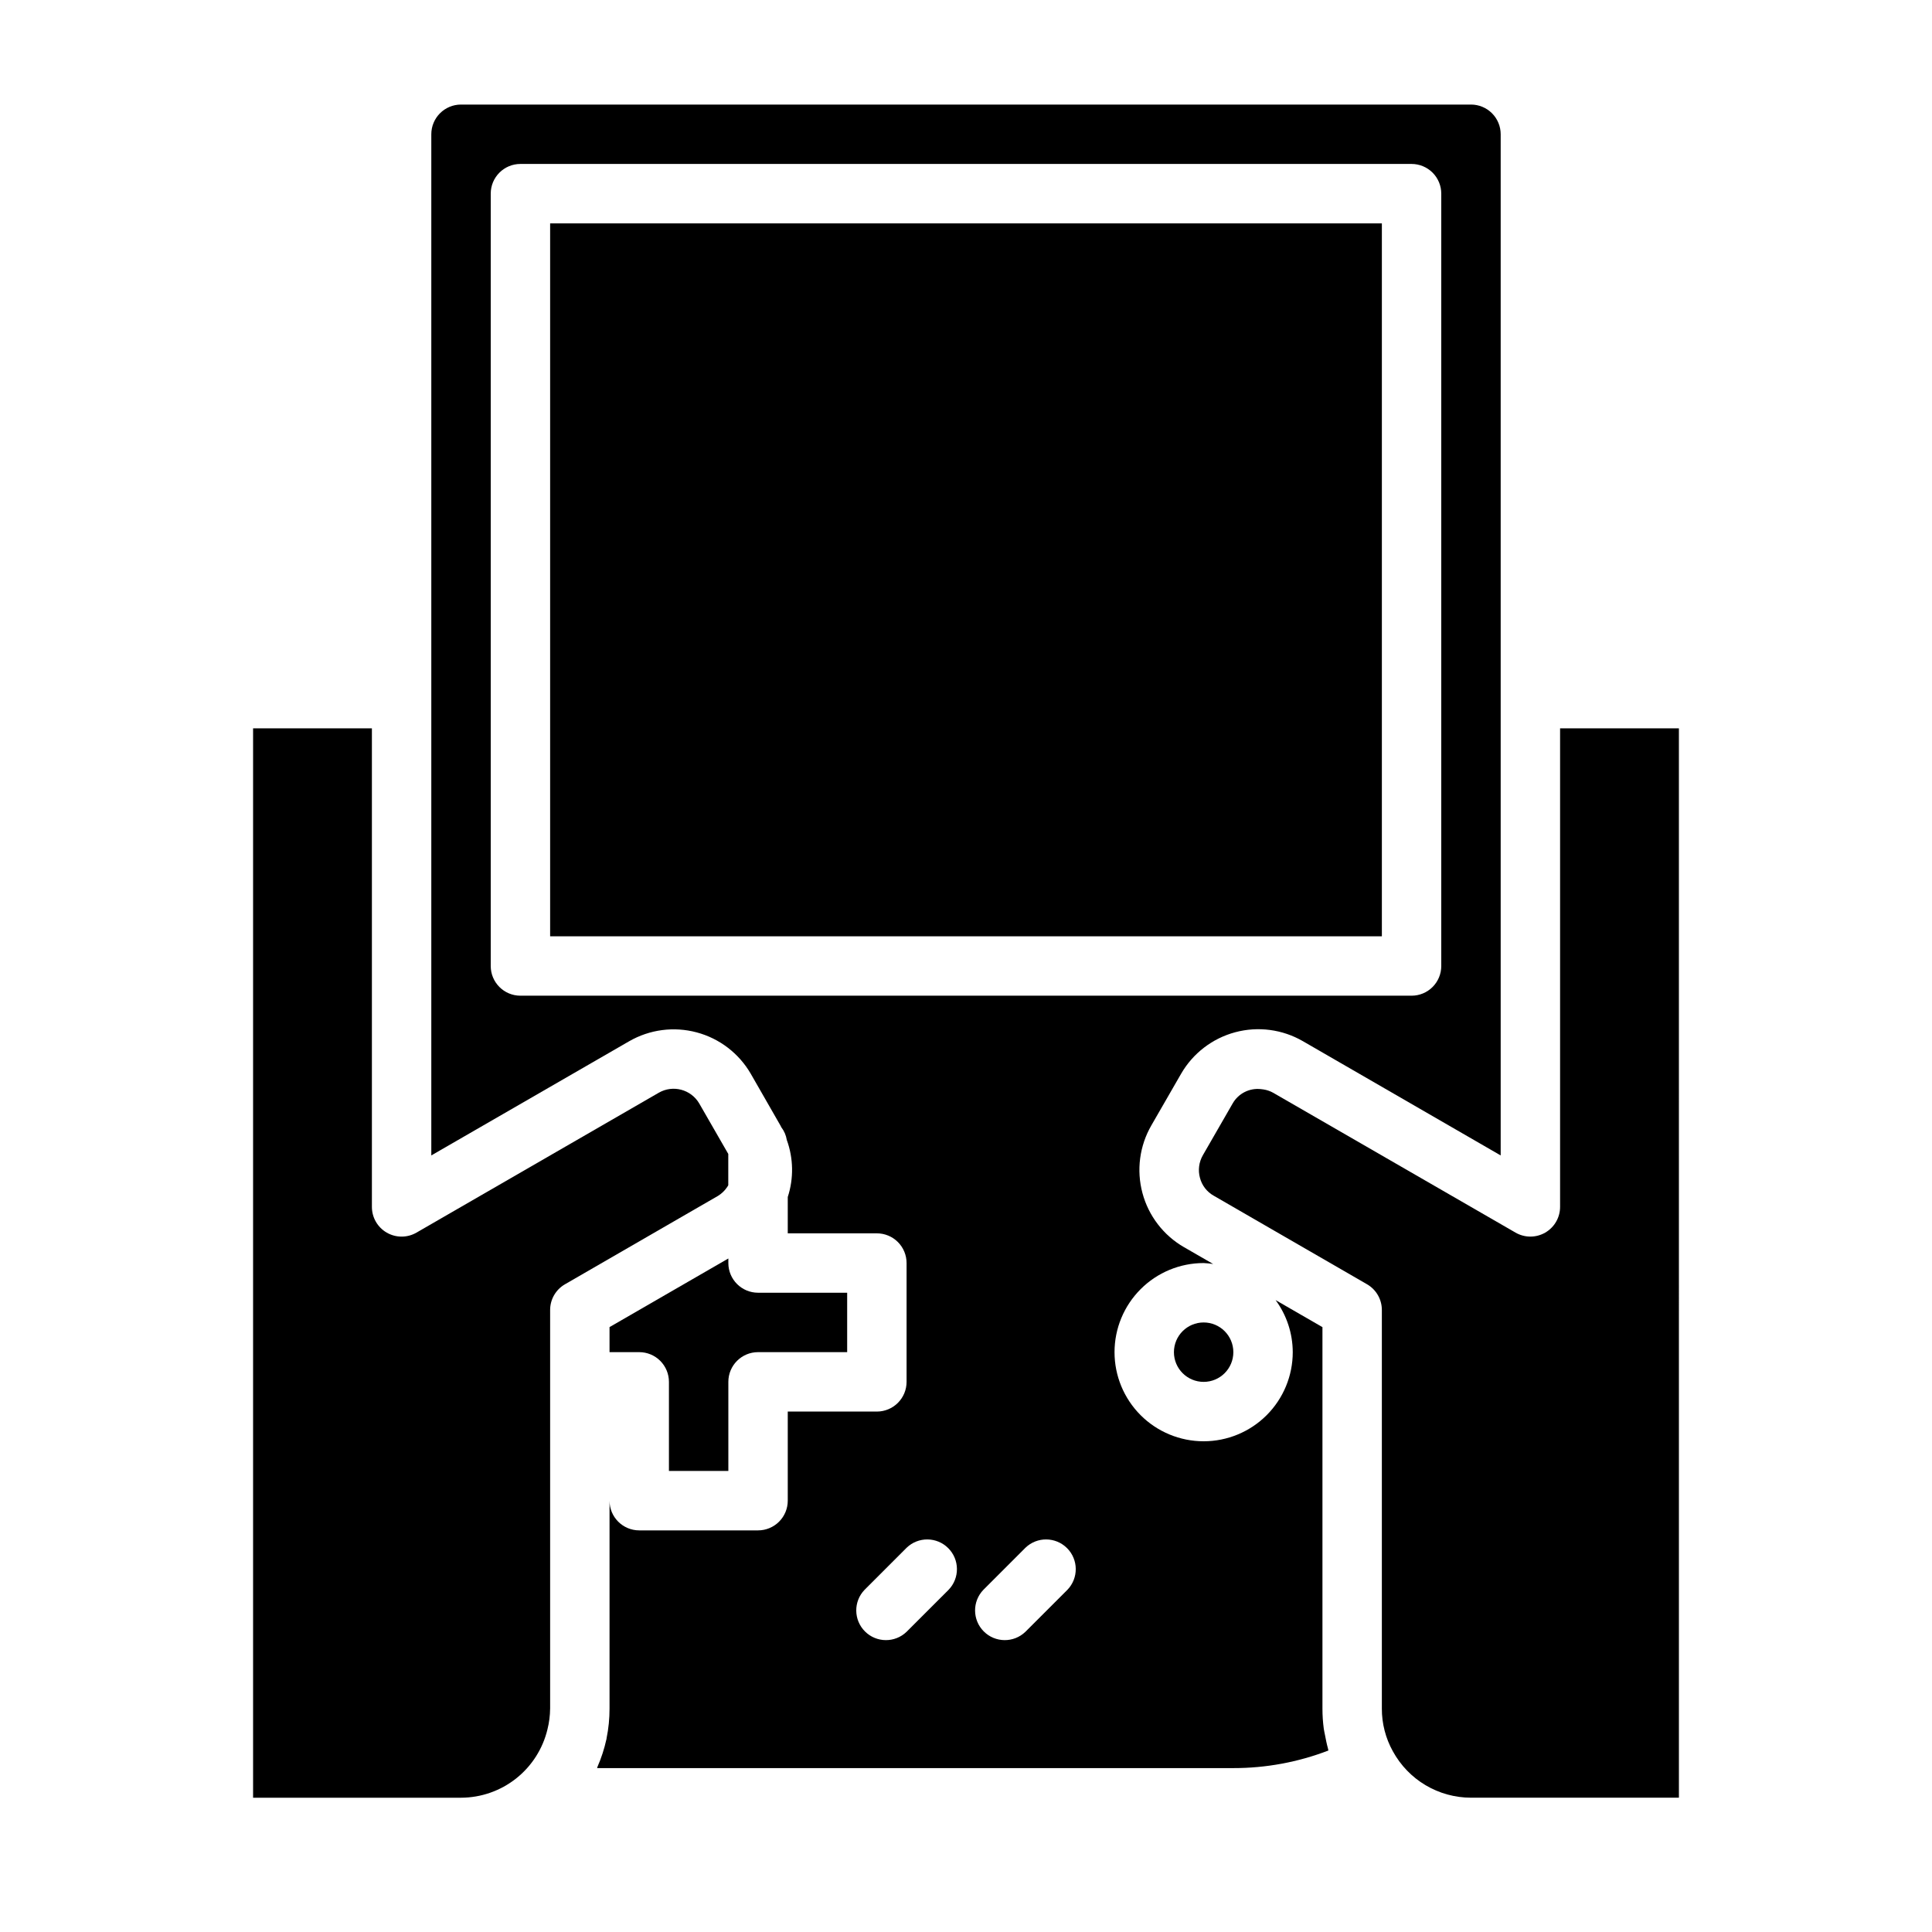 <?xml version="1.0" encoding="UTF-8"?>
<!-- Uploaded to: SVG Repo, www.svgrepo.com, Generator: SVG Repo Mixer Tools -->
<svg fill="#000000" width="800px" height="800px" version="1.1" viewBox="144 144 512 512" xmlns="http://www.w3.org/2000/svg">
 <g>
  <path d="m289.79 596.8v-105.64c0-2.812 1.5-5.41 3.938-6.816l40.621-23.465v-0.004c0.941-0.59 1.746-1.371 2.359-2.297 0.102-0.148 0.195-0.309 0.293-0.473v-8.297l-7.699-13.383c-2.184-3.727-6.961-4.996-10.707-2.848l-64.227 37.082c-2.438 1.406-5.438 1.406-7.875 0-2.434-1.406-3.934-4.004-3.934-6.816v-126.82h-31.488v283.39h55.105c5.293-0.012 10.43-1.805 14.586-5.086 4.152-3.285 7.086-7.871 8.32-13.02 0.453-1.801 0.691-3.652 0.707-5.508z"/>
  <path d="m289.79 203.2h220.42v188.93h-220.42z"/>
  <path d="m470.85 502.34c0 4.348-3.523 7.871-7.871 7.871-4.348 0-7.875-3.523-7.875-7.871 0-4.348 3.527-7.875 7.875-7.875 4.348 0 7.871 3.527 7.871 7.875"/>
  <path d="m337.02 533.82v-23.617c0-4.348 3.523-7.871 7.871-7.871h23.617v-15.746h-23.617c-4.348 0-7.871-3.523-7.871-7.871v-1.203l-31.488 18.184v6.637h7.871c2.086 0 4.09 0.828 5.566 2.305 1.477 1.477 2.305 3.477 2.305 5.566v23.617z"/>
  <path d="m513.13 608.12c2.031 3.719 5.023 6.82 8.664 8.98 3.641 2.16 7.797 3.305 12.031 3.309h55.105l-0.004-283.39h-31.488v126.82c0 2.812-1.5 5.41-3.934 6.816-2.438 1.406-5.438 1.406-7.871 0l-64.238-37.066c-0.793-0.441-1.66-0.738-2.559-0.875-0.227-0.043-0.453-0.07-0.684-0.086-3.039-0.344-5.992 1.16-7.496 3.824l-7.871 13.672v0.004c-1.055 1.816-1.34 3.984-0.785 6.012 0.52 2 1.828 3.707 3.629 4.723l40.641 23.477c2.438 1.406 3.938 4.004 3.938 6.816v105.64c-0.012 3.961 0.996 7.863 2.922 11.324z"/>
  <path d="m496.04 607.91c-0.055-0.18-0.07-0.379-0.117-0.559-0.332-1.164-0.559-2.363-0.789-3.559-0.102-0.551-0.242-1.094-0.316-1.645-0.238-1.773-0.359-3.559-0.355-5.344v-101.1l-12.414-7.164c2.941 4 4.531 8.836 4.543 13.801 0 6.262-2.488 12.27-6.918 16.699-4.426 4.426-10.434 6.914-16.695 6.914-6.266 0-12.273-2.488-16.699-6.914-4.43-4.43-6.918-10.438-6.918-16.699 0-6.266 2.488-12.27 6.918-16.699 4.426-4.43 10.434-6.918 16.699-6.918 0.844 0.039 1.688 0.125 2.523 0.25l-7.723-4.457v0.004c-5.43-3.129-9.395-8.289-11.016-14.344-1.625-6.055-0.777-12.504 2.359-17.934l7.871-13.664c3.129-5.43 8.289-9.395 14.344-11.02 6.051-1.625 12.504-0.773 17.93 2.359l52.43 30.285v-270.62c0-2.09-0.828-4.09-2.305-5.566s-3.481-2.305-5.566-2.305h-267.65c-4.348 0-7.875 3.523-7.875 7.871v270.62l52.426-30.254h0.004c5.418-3.125 11.855-3.973 17.898-2.356 6.047 1.613 11.199 5.562 14.336 10.977l7.871 13.723c0.102 0.18 0.148 0.316 0.242 0.48l0.004-0.004c0.742 0.977 1.23 2.117 1.426 3.324 1.773 4.871 1.867 10.199 0.258 15.129v9.629h23.617c2.086 0 4.09 0.828 5.566 2.305 1.477 1.477 2.305 3.481 2.305 5.566v31.488c0 2.086-0.828 4.09-2.305 5.566-1.477 1.477-3.481 2.305-5.566 2.305h-23.617v23.617c0 2.086-0.828 4.09-2.305 5.566-1.477 1.477-3.481 2.305-5.566 2.305h-31.488c-4.348 0-7.871-3.523-7.871-7.871v55.105c0.004 2.641-0.258 5.281-0.789 7.871 0 0.102 0 0.211-0.055 0.324v-0.004c-0.547 2.488-1.34 4.918-2.359 7.25 0 0.102-0.055 0.219-0.102 0.324h168.62c8.609 0.012 17.152-1.566 25.191-4.66zm-214.12-200.04c-4.348 0-7.871-3.523-7.871-7.871v-204.68c0-4.348 3.523-7.871 7.871-7.871h236.16c2.09 0 4.09 0.832 5.566 2.305 1.477 1.477 2.305 3.481 2.305 5.566v204.68c0 2.086-0.828 4.09-2.305 5.566-1.477 1.477-3.477 2.305-5.566 2.305zm113.47 157.44-11.133 11.129c-3.09 2.984-8 2.941-11.035-0.094-3.035-3.039-3.078-7.949-0.094-11.035l11.129-11.133c3.09-2.984 8-2.941 11.035 0.098 3.035 3.035 3.078 7.945 0.098 11.035zm31.488 0-11.133 11.129c-3.09 2.984-8 2.941-11.035-0.094-3.035-3.039-3.078-7.949-0.094-11.035l11.129-11.133c3.09-2.984 8-2.941 11.035 0.098 3.035 3.035 3.078 7.945 0.098 11.035z"/>
 </g>
</svg>